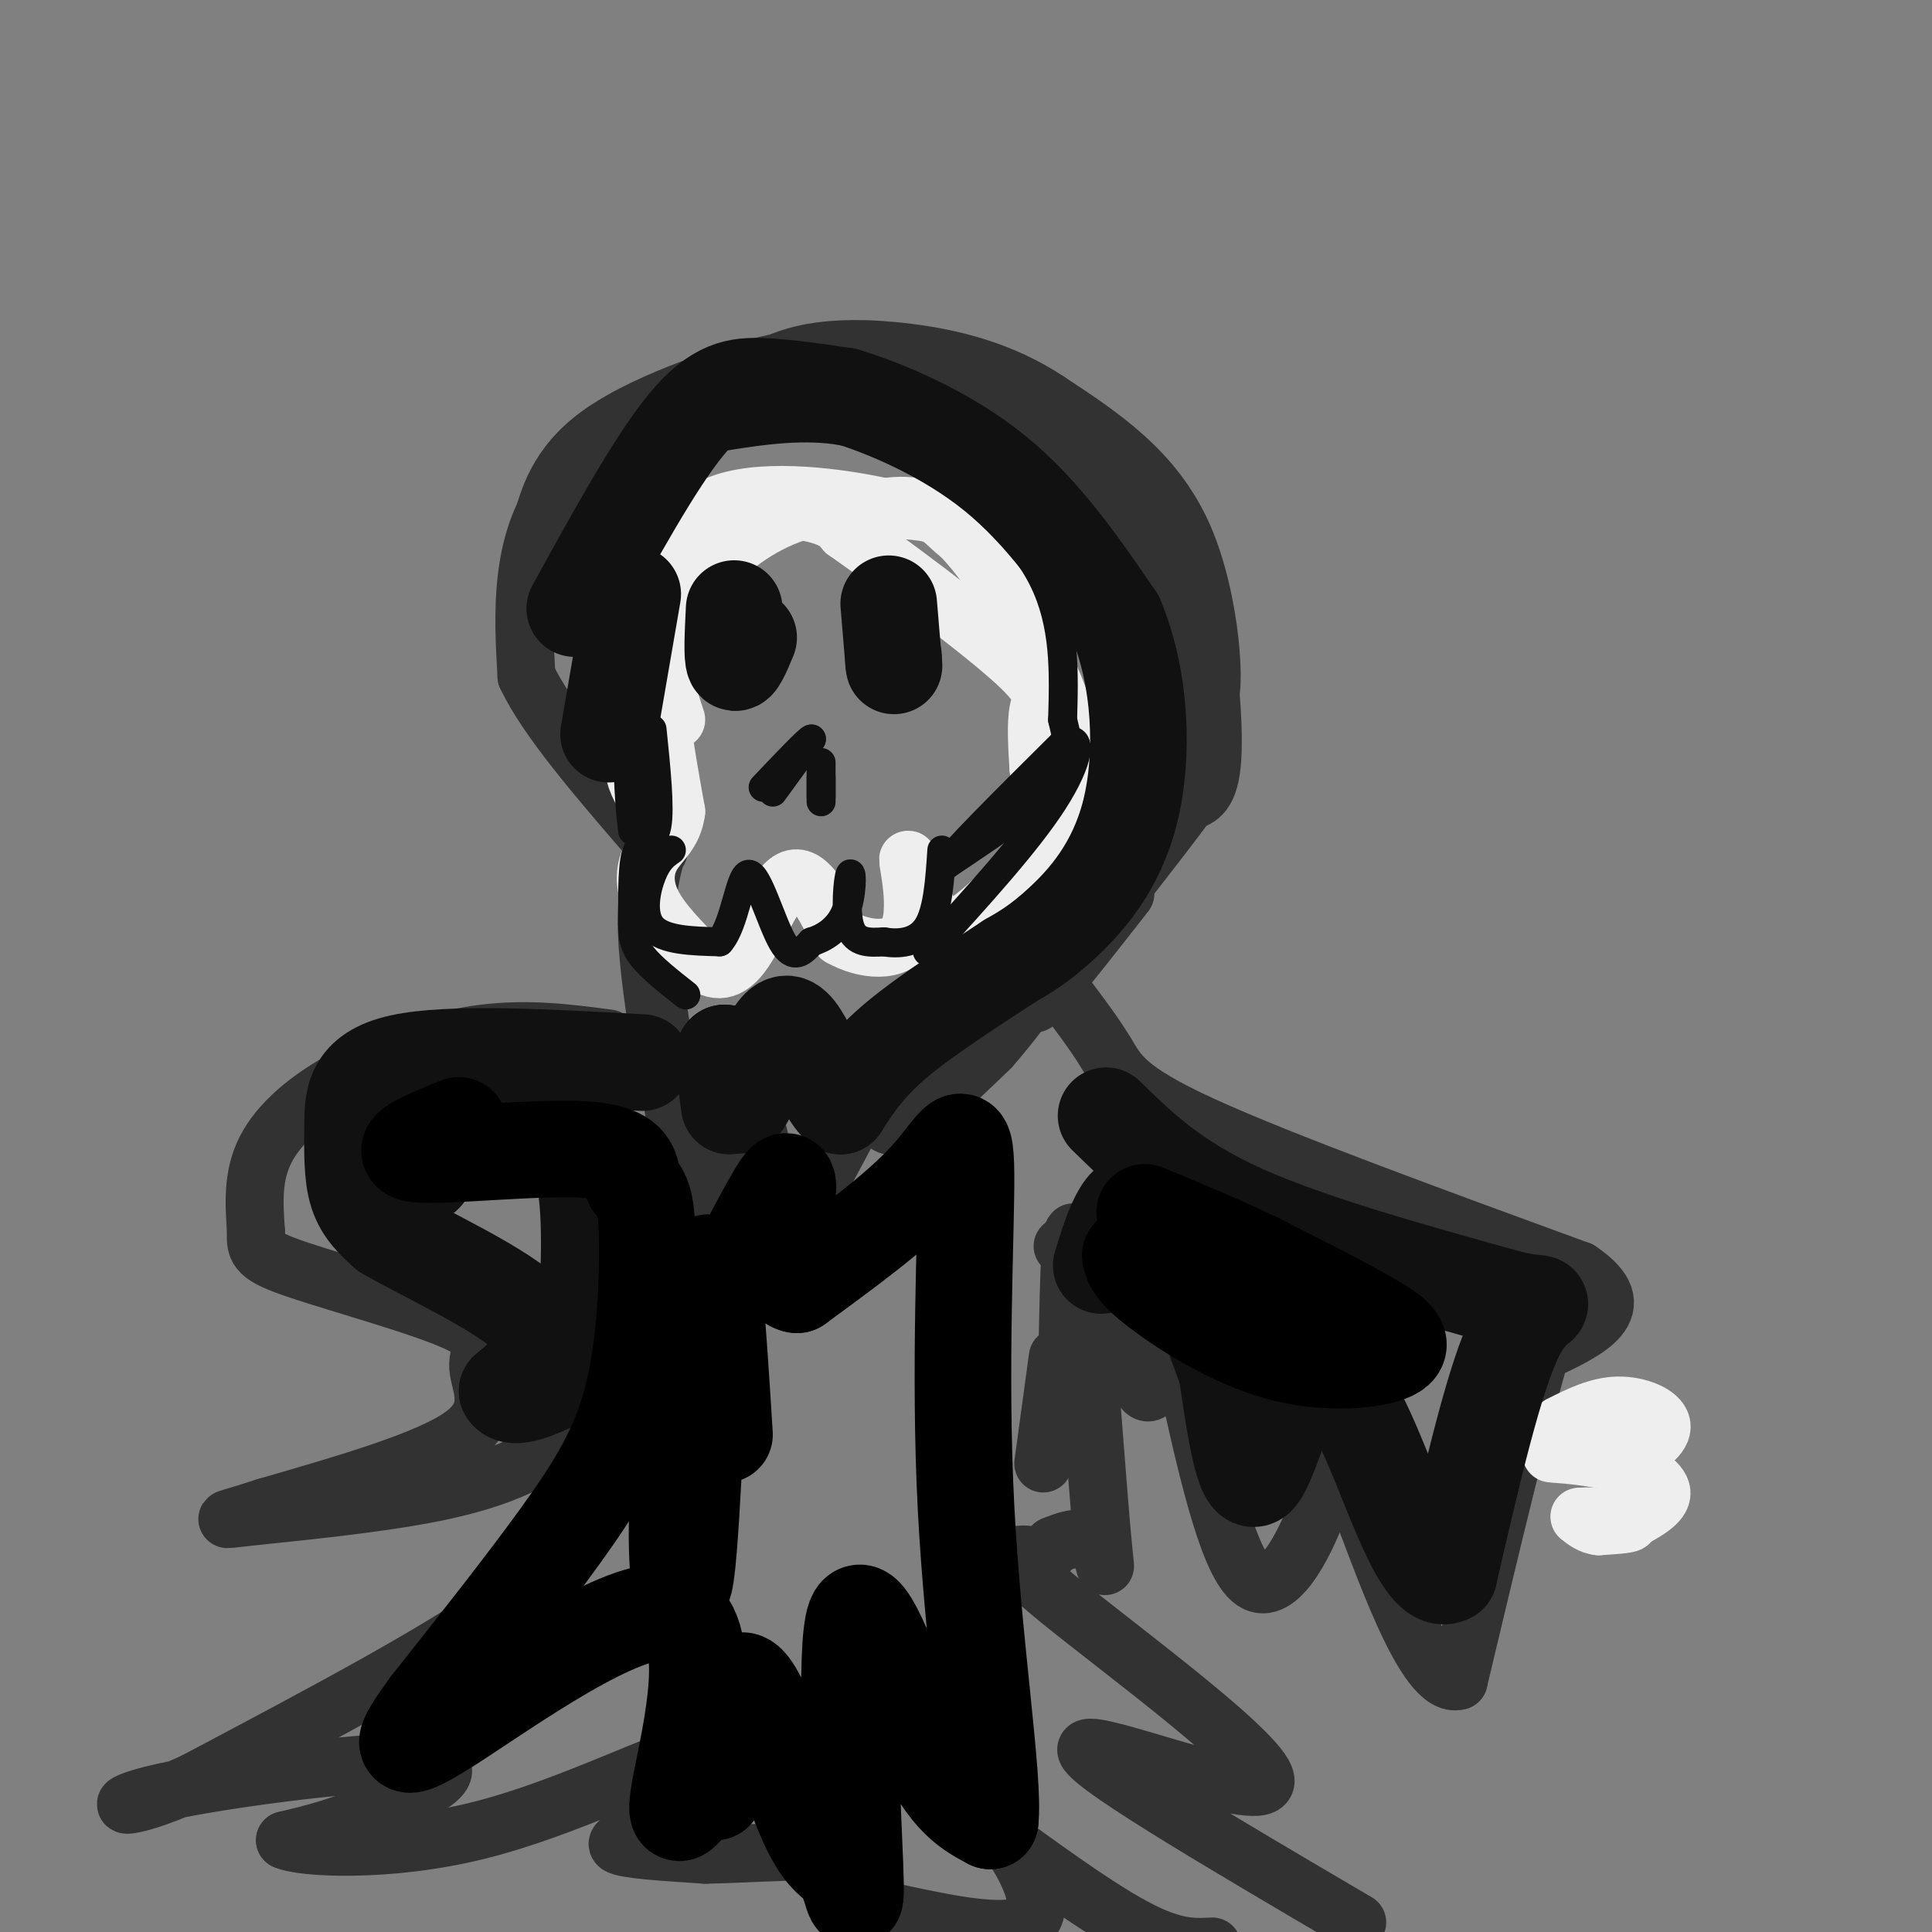 <svg viewBox='0 0 400 400' version='1.1' xmlns='http://www.w3.org/2000/svg' xmlns:xlink='http://www.w3.org/1999/xlink'><rect x="0" y="0" width="400" height="400" fill="#808080" stroke="none"/><g fill='none' stroke='rgb(50,50,50)' stroke-width='12' stroke-linecap='round' stroke-linejoin='round'><path d='M109,121c0.815,-3.334 1.629,-6.668 3,-12c1.371,-5.332 3.297,-12.662 12,-19c8.703,-6.338 24.183,-11.685 33,-14c8.817,-2.315 10.972,-1.600 22,3c11.028,4.600 30.931,13.085 41,17c10.069,3.915 10.306,3.262 12,6c1.694,2.738 4.847,8.869 8,15'/><path d='M240,117c3.464,10.345 8.125,28.708 10,28c1.875,-0.708 0.964,-20.488 -5,-34c-5.964,-13.512 -16.982,-20.756 -28,-28'/><path d='M217,83c-9.833,-6.548 -20.417,-8.917 -29,-10c-8.583,-1.083 -15.167,-0.881 -20,0c-4.833,0.881 -7.917,2.440 -11,4'/><path d='M157,77c-6.022,1.956 -15.578,4.844 -23,9c-7.422,4.156 -12.711,9.578 -18,15'/><path d='M116,101c-4.356,5.667 -6.244,12.333 -7,19c-0.756,6.667 -0.378,13.333 0,20'/><path d='M109,140c4.167,8.833 14.583,20.917 25,33'/><path d='M134,173c4.167,5.500 2.083,2.750 0,0'/><path d='M135,90c2.244,-3.867 4.489,-7.733 13,-11c8.511,-3.267 23.289,-5.933 38,-2c14.711,3.933 29.356,14.467 44,25'/><path d='M230,102c8.938,5.175 9.282,5.614 11,8c1.718,2.386 4.809,6.719 7,16c2.191,9.281 3.483,23.509 3,31c-0.483,7.491 -2.742,8.246 -5,9'/><path d='M246,166c-5.500,7.500 -16.750,21.750 -28,36'/><path d='M218,202c-5.289,7.156 -4.511,7.044 -1,3c3.511,-4.044 9.756,-12.022 16,-20'/><path d='M135,200c3.911,27.000 7.822,54.000 11,56c3.178,2.000 5.622,-21.000 8,-25c2.378,-4.000 4.689,11.000 7,26'/><path d='M161,257c5.393,-3.595 15.375,-25.583 19,-31c3.625,-5.417 0.893,5.738 4,7c3.107,1.262 12.054,-7.369 21,-16'/><path d='M205,217c7.933,-8.933 17.267,-23.267 19,-26c1.733,-2.733 -4.133,6.133 -10,15'/><path d='M139,168c-2.250,5.833 -4.500,11.667 -5,19c-0.500,7.333 0.750,16.167 2,25'/><path d='M219,204c3.733,4.911 7.467,9.822 10,14c2.533,4.178 3.867,7.622 20,15c16.133,7.378 47.067,18.689 78,30'/><path d='M327,263c11.667,7.833 1.833,12.417 -8,17'/><path d='M319,280c-4.167,14.167 -10.583,41.083 -17,68'/><path d='M302,348c-7.080,2.175 -16.279,-26.386 -21,-38c-4.721,-11.614 -4.963,-6.281 -8,2c-3.037,8.281 -8.868,19.509 -14,15c-5.132,-4.509 -9.566,-24.754 -14,-45'/><path d='M245,282c-3.536,-4.036 -5.375,8.375 -8,6c-2.625,-2.375 -6.036,-19.536 -9,-27c-2.964,-7.464 -5.482,-5.232 -8,-3'/><path d='M126,215c-8.315,-1.095 -16.631,-2.190 -26,-1c-9.369,1.190 -19.792,4.667 -28,9c-8.208,4.333 -14.202,9.524 -17,15c-2.798,5.476 -2.399,11.238 -2,17'/><path d='M53,255c-0.231,3.874 0.192,5.057 9,8c8.808,2.943 26.000,7.644 33,11c7.000,3.356 3.808,5.365 4,9c0.192,3.635 3.769,8.896 -3,14c-6.769,5.104 -23.885,10.052 -41,15'/><path d='M55,312c-8.959,2.959 -10.855,2.855 -3,2c7.855,-0.855 25.461,-2.461 38,-5c12.539,-2.539 20.011,-6.011 25,-10c4.989,-3.989 7.494,-8.494 10,-13'/><path d='M125,286c0.560,-11.321 -3.042,-33.125 -4,-29c-0.958,4.125 0.726,34.179 0,48c-0.726,13.821 -3.863,11.411 -7,9'/><path d='M114,314c0.067,3.489 3.733,7.711 -8,17c-11.733,9.289 -38.867,23.644 -66,38'/><path d='M40,369c-14.941,6.836 -19.293,4.925 -6,2c13.293,-2.925 44.233,-6.864 54,-6c9.767,0.864 -1.638,6.533 -10,10c-8.362,3.467 -13.681,4.734 -19,6'/><path d='M59,381c3.371,1.613 21.298,2.645 40,-2c18.702,-4.645 38.178,-14.967 45,-16c6.822,-1.033 0.991,7.222 -5,12c-5.991,4.778 -12.140,6.079 -11,7c1.140,0.921 9.570,1.460 18,2'/><path d='M146,384c9.264,-0.115 23.424,-1.403 29,0c5.576,1.403 2.569,5.498 3,8c0.431,2.502 4.301,3.413 12,5c7.699,1.587 19.227,3.850 23,1c3.773,-2.850 -0.208,-10.814 -3,-15c-2.792,-4.186 -4.396,-4.593 -6,-5'/><path d='M204,378c4.711,3.444 19.489,14.556 29,20c9.511,5.444 13.756,5.222 18,5'/><path d='M281,398c-29.115,-17.091 -58.230,-34.182 -56,-36c2.230,-1.818 35.804,11.636 37,7c1.196,-4.636 -29.986,-27.364 -43,-38c-13.014,-10.636 -7.861,-9.182 -5,-9c2.861,0.182 3.431,-0.909 4,-2'/><path d='M218,320c2.523,-1.062 6.831,-2.718 9,0c2.169,2.718 2.199,9.809 1,-4c-1.199,-13.809 -3.628,-48.517 -5,-58c-1.372,-9.483 -1.686,6.258 -2,22'/><path d='M221,280c-0.333,5.000 -0.167,6.500 0,8'/><path d='M219,281c0.000,0.000 -3.000,22.000 -3,22'/></g>
<g fill='none' stroke='rgb(238,238,238)' stroke-width='12' stroke-linecap='round' stroke-linejoin='round'><path d='M323,295c3.917,-1.964 7.833,-3.929 12,-4c4.167,-0.071 8.583,1.750 9,4c0.417,2.250 -3.167,4.929 -7,6c-3.833,1.071 -7.917,0.536 -12,0'/><path d='M325,301c-3.158,-0.045 -5.053,-0.156 -3,0c2.053,0.156 8.053,0.581 13,2c4.947,1.419 8.842,3.834 9,6c0.158,2.166 -3.421,4.083 -7,6'/><path d='M337,315c-3.726,0.655 -9.542,-0.708 -9,-1c0.542,-0.292 7.440,0.488 9,1c1.560,0.512 -2.220,0.756 -6,1'/><path d='M331,316c-1.667,-0.167 -2.833,-1.083 -4,-2'/><path d='M140,149c-1.565,-4.696 -3.131,-9.393 -3,-17c0.131,-7.607 1.958,-18.125 8,-23c6.042,-4.875 16.298,-4.107 22,-3c5.702,1.107 6.851,2.554 8,4'/><path d='M175,110c8.571,5.988 26.000,18.958 34,26c8.000,7.042 6.571,8.155 6,11c-0.571,2.845 -0.286,7.423 0,12'/><path d='M215,159c0.912,-3.636 3.193,-18.727 0,-29c-3.193,-10.273 -11.860,-15.727 -16,-19c-4.140,-3.273 -3.754,-4.364 -8,-5c-4.246,-0.636 -13.123,-0.818 -22,-1'/><path d='M169,105c-7.500,1.512 -15.250,5.792 -21,12c-5.750,6.208 -9.500,14.345 -11,20c-1.500,5.655 -0.750,8.827 0,12'/><path d='M137,149c0.500,5.167 1.750,12.083 3,19'/><path d='M140,168c-0.548,4.524 -3.417,6.333 -5,9c-1.583,2.667 -1.881,6.190 0,10c1.881,3.810 5.940,7.905 10,12'/><path d='M145,199c3.107,2.440 5.875,2.542 9,-2c3.125,-4.542 6.607,-13.726 10,-15c3.393,-1.274 6.696,5.363 10,12'/><path d='M174,194c4.774,2.727 11.707,3.546 14,-1c2.293,-4.546 -0.056,-14.456 0,-15c0.056,-0.544 2.515,8.276 5,12c2.485,3.724 4.996,2.350 7,1c2.004,-1.350 3.502,-2.675 5,-4'/><path d='M205,187c3.676,-3.400 10.367,-9.901 14,-17c3.633,-7.099 4.209,-14.796 0,-26c-4.209,-11.204 -13.203,-25.915 -20,-33c-6.797,-7.085 -11.399,-6.542 -16,-6'/><path d='M183,105c-9.095,-2.000 -23.833,-4.000 -33,-1c-9.167,3.000 -12.762,11.000 -15,20c-2.238,9.000 -3.119,19.000 -4,29'/><path d='M131,153c-0.333,6.667 0.833,8.833 2,11'/></g>
<g fill='none' stroke='rgb(17,17,17)' stroke-width='20' stroke-linecap='round' stroke-linejoin='round'><path d='M119,126c8.311,-15.111 16.622,-30.222 23,-38c6.378,-7.778 10.822,-8.222 16,-8c5.178,0.222 11.089,1.111 17,2'/><path d='M175,82c8.422,2.533 20.978,7.867 31,16c10.022,8.133 17.511,19.067 25,30'/><path d='M231,128c5.250,12.417 5.875,28.458 3,40c-2.875,11.542 -9.250,18.583 -14,23c-4.750,4.417 -7.875,6.208 -11,8'/><path d='M209,199c-6.289,4.178 -16.511,10.622 -23,16c-6.489,5.378 -9.244,9.689 -12,14'/><path d='M174,229c-3.857,-2.750 -7.500,-16.625 -11,-17c-3.500,-0.375 -6.857,12.750 -9,16c-2.143,3.250 -3.071,-3.375 -4,-10'/><path d='M150,218c-0.500,0.167 0.250,5.583 1,11'/><path d='M131,123c0.000,0.000 -5.000,29.000 -5,29'/><path d='M229,231c7.000,6.833 14.000,13.667 28,20c14.000,6.333 35.000,12.167 56,18'/><path d='M313,269c9.556,2.133 5.444,-1.533 1,7c-4.444,8.533 -9.222,29.267 -14,50'/><path d='M300,326c-5.081,2.874 -10.785,-14.941 -16,-27c-5.215,-12.059 -9.943,-18.362 -14,-14c-4.057,4.362 -7.445,19.389 -10,21c-2.555,1.611 -4.278,-10.195 -6,-22'/><path d='M254,284c-4.044,-11.511 -11.156,-29.289 -16,-34c-4.844,-4.711 -7.422,3.644 -10,12'/><path d='M133,220c-20.006,-1.101 -40.012,-2.202 -50,0c-9.988,2.202 -9.958,7.708 -10,13c-0.042,5.292 -0.155,10.369 1,14c1.155,3.631 3.577,5.815 6,8'/><path d='M80,255c7.822,4.578 24.378,12.022 30,18c5.622,5.978 0.311,10.489 -5,15'/><path d='M105,288c1.157,2.056 6.549,-0.304 10,-2c3.451,-1.696 4.961,-2.728 6,-11c1.039,-8.272 1.608,-23.784 0,-31c-1.608,-7.216 -5.395,-6.135 -11,-6c-5.605,0.135 -13.030,-0.676 -17,0c-3.970,0.676 -4.485,2.838 -5,5'/><path d='M88,243c-0.833,0.833 -0.417,0.417 0,0'/><path d='M152,126c-0.250,5.000 -0.500,10.000 0,11c0.500,1.000 1.750,-2.000 3,-5'/><path d='M184,125c0.000,0.000 1.000,12.000 1,12'/><path d='M185,137c0.167,1.833 0.083,0.417 0,-1'/></g>
<g fill='none' stroke='rgb(17,17,17)' stroke-width='6' stroke-linecap='round' stroke-linejoin='round'><path d='M160,164c0.000,0.000 8.000,-11.000 8,-11'/><path d='M168,153c-0.333,-0.167 -5.167,4.917 -10,10'/><path d='M170,165c0.000,-3.167 0.000,-6.333 0,-7c0.000,-0.667 0.000,1.167 0,3'/><path d='M170,161c0.000,1.333 0.000,3.167 0,5'/><path d='M139,176c-1.378,0.956 -2.756,1.911 -4,5c-1.244,3.089 -2.356,8.311 0,11c2.356,2.689 8.178,2.844 14,3'/><path d='M149,195c3.179,-3.536 4.125,-13.875 6,-14c1.875,-0.125 4.679,9.964 7,14c2.321,4.036 4.161,2.018 6,0'/><path d='M168,195c2.431,-0.708 5.507,-2.478 7,-6c1.493,-3.522 1.402,-8.794 1,-8c-0.402,0.794 -1.115,7.656 0,11c1.115,3.344 4.057,3.172 7,3'/><path d='M183,195c2.956,0.511 6.844,0.289 9,-3c2.156,-3.289 2.578,-9.644 3,-16'/><path d='M135,152c0.000,0.000 -4.000,20.000 -4,20'/><path d='M131,172c-1.156,-7.111 -2.044,-34.889 0,-51c2.044,-16.111 7.022,-20.556 12,-25'/><path d='M143,96c2.893,-5.071 4.125,-5.250 9,-6c4.875,-0.750 13.393,-2.071 21,-1c7.607,1.071 14.304,4.536 21,8'/><path d='M194,97c7.978,5.067 17.422,13.733 22,23c4.578,9.267 4.289,19.133 4,29'/><path d='M220,149c1.422,6.644 2.978,8.756 -1,13c-3.978,4.244 -13.489,10.622 -23,17'/><path d='M196,179c0.167,-1.333 12.083,-13.167 24,-25'/><path d='M220,154c4.444,-2.600 3.556,3.400 -2,12c-5.556,8.600 -15.778,19.800 -26,31'/><path d='M135,151c0.844,8.200 1.689,16.400 1,20c-0.689,3.600 -2.911,2.600 -4,5c-1.089,2.400 -1.044,8.200 -1,14'/><path d='M131,190c-0.111,3.600 0.111,5.600 2,8c1.889,2.400 5.444,5.200 9,8'/></g>
<g fill='none' stroke='rgb(0,0,0)' stroke-width='20' stroke-linecap='round' stroke-linejoin='round'><path d='M234,260c0.405,1.523 0.810,3.046 6,7c5.190,3.954 15.164,10.338 25,13c9.836,2.662 19.533,1.601 23,0c3.467,-1.601 0.705,-3.743 -5,-7c-5.705,-3.257 -14.352,-7.628 -23,-12'/><path d='M260,261c-7.667,-3.667 -15.333,-6.833 -23,-10'/><path d='M95,233c-6.933,2.800 -13.867,5.600 -8,6c5.867,0.400 24.533,-1.600 34,-1c9.467,0.600 9.733,3.800 10,7'/><path d='M131,245c2.255,2.212 2.893,4.242 3,12c0.107,7.758 -0.317,21.242 -3,32c-2.683,10.758 -7.624,18.788 -15,29c-7.376,10.212 -17.188,22.606 -27,35'/><path d='M89,353c-6.034,8.266 -7.620,11.430 4,4c11.620,-7.430 36.444,-25.456 46,-23c9.556,2.456 3.842,25.392 2,35c-1.842,9.608 0.188,5.888 2,4c1.812,-1.888 3.406,-1.944 5,-2'/><path d='M148,371c1.461,-7.158 2.615,-24.052 6,-23c3.385,1.052 9.001,20.050 13,29c3.999,8.950 6.381,7.851 8,11c1.619,3.149 2.475,10.545 2,-2c-0.475,-12.545 -2.282,-45.031 0,-51c2.282,-5.969 8.652,14.580 14,26c5.348,11.420 9.674,13.710 14,16'/><path d='M205,377c0.992,-8.118 -3.528,-36.413 -5,-65c-1.472,-28.587 0.104,-57.466 0,-69c-0.104,-11.534 -1.887,-5.724 -8,1c-6.113,6.724 -16.557,14.362 -27,22'/><path d='M165,266c-4.583,-0.431 -2.540,-12.507 -2,-18c0.540,-5.493 -0.422,-4.403 -5,4c-4.578,8.403 -12.774,24.118 -16,43c-3.226,18.882 -1.484,40.930 0,31c1.484,-9.930 2.710,-51.837 4,-62c1.290,-10.163 2.645,11.419 4,33'/></g>
</svg>